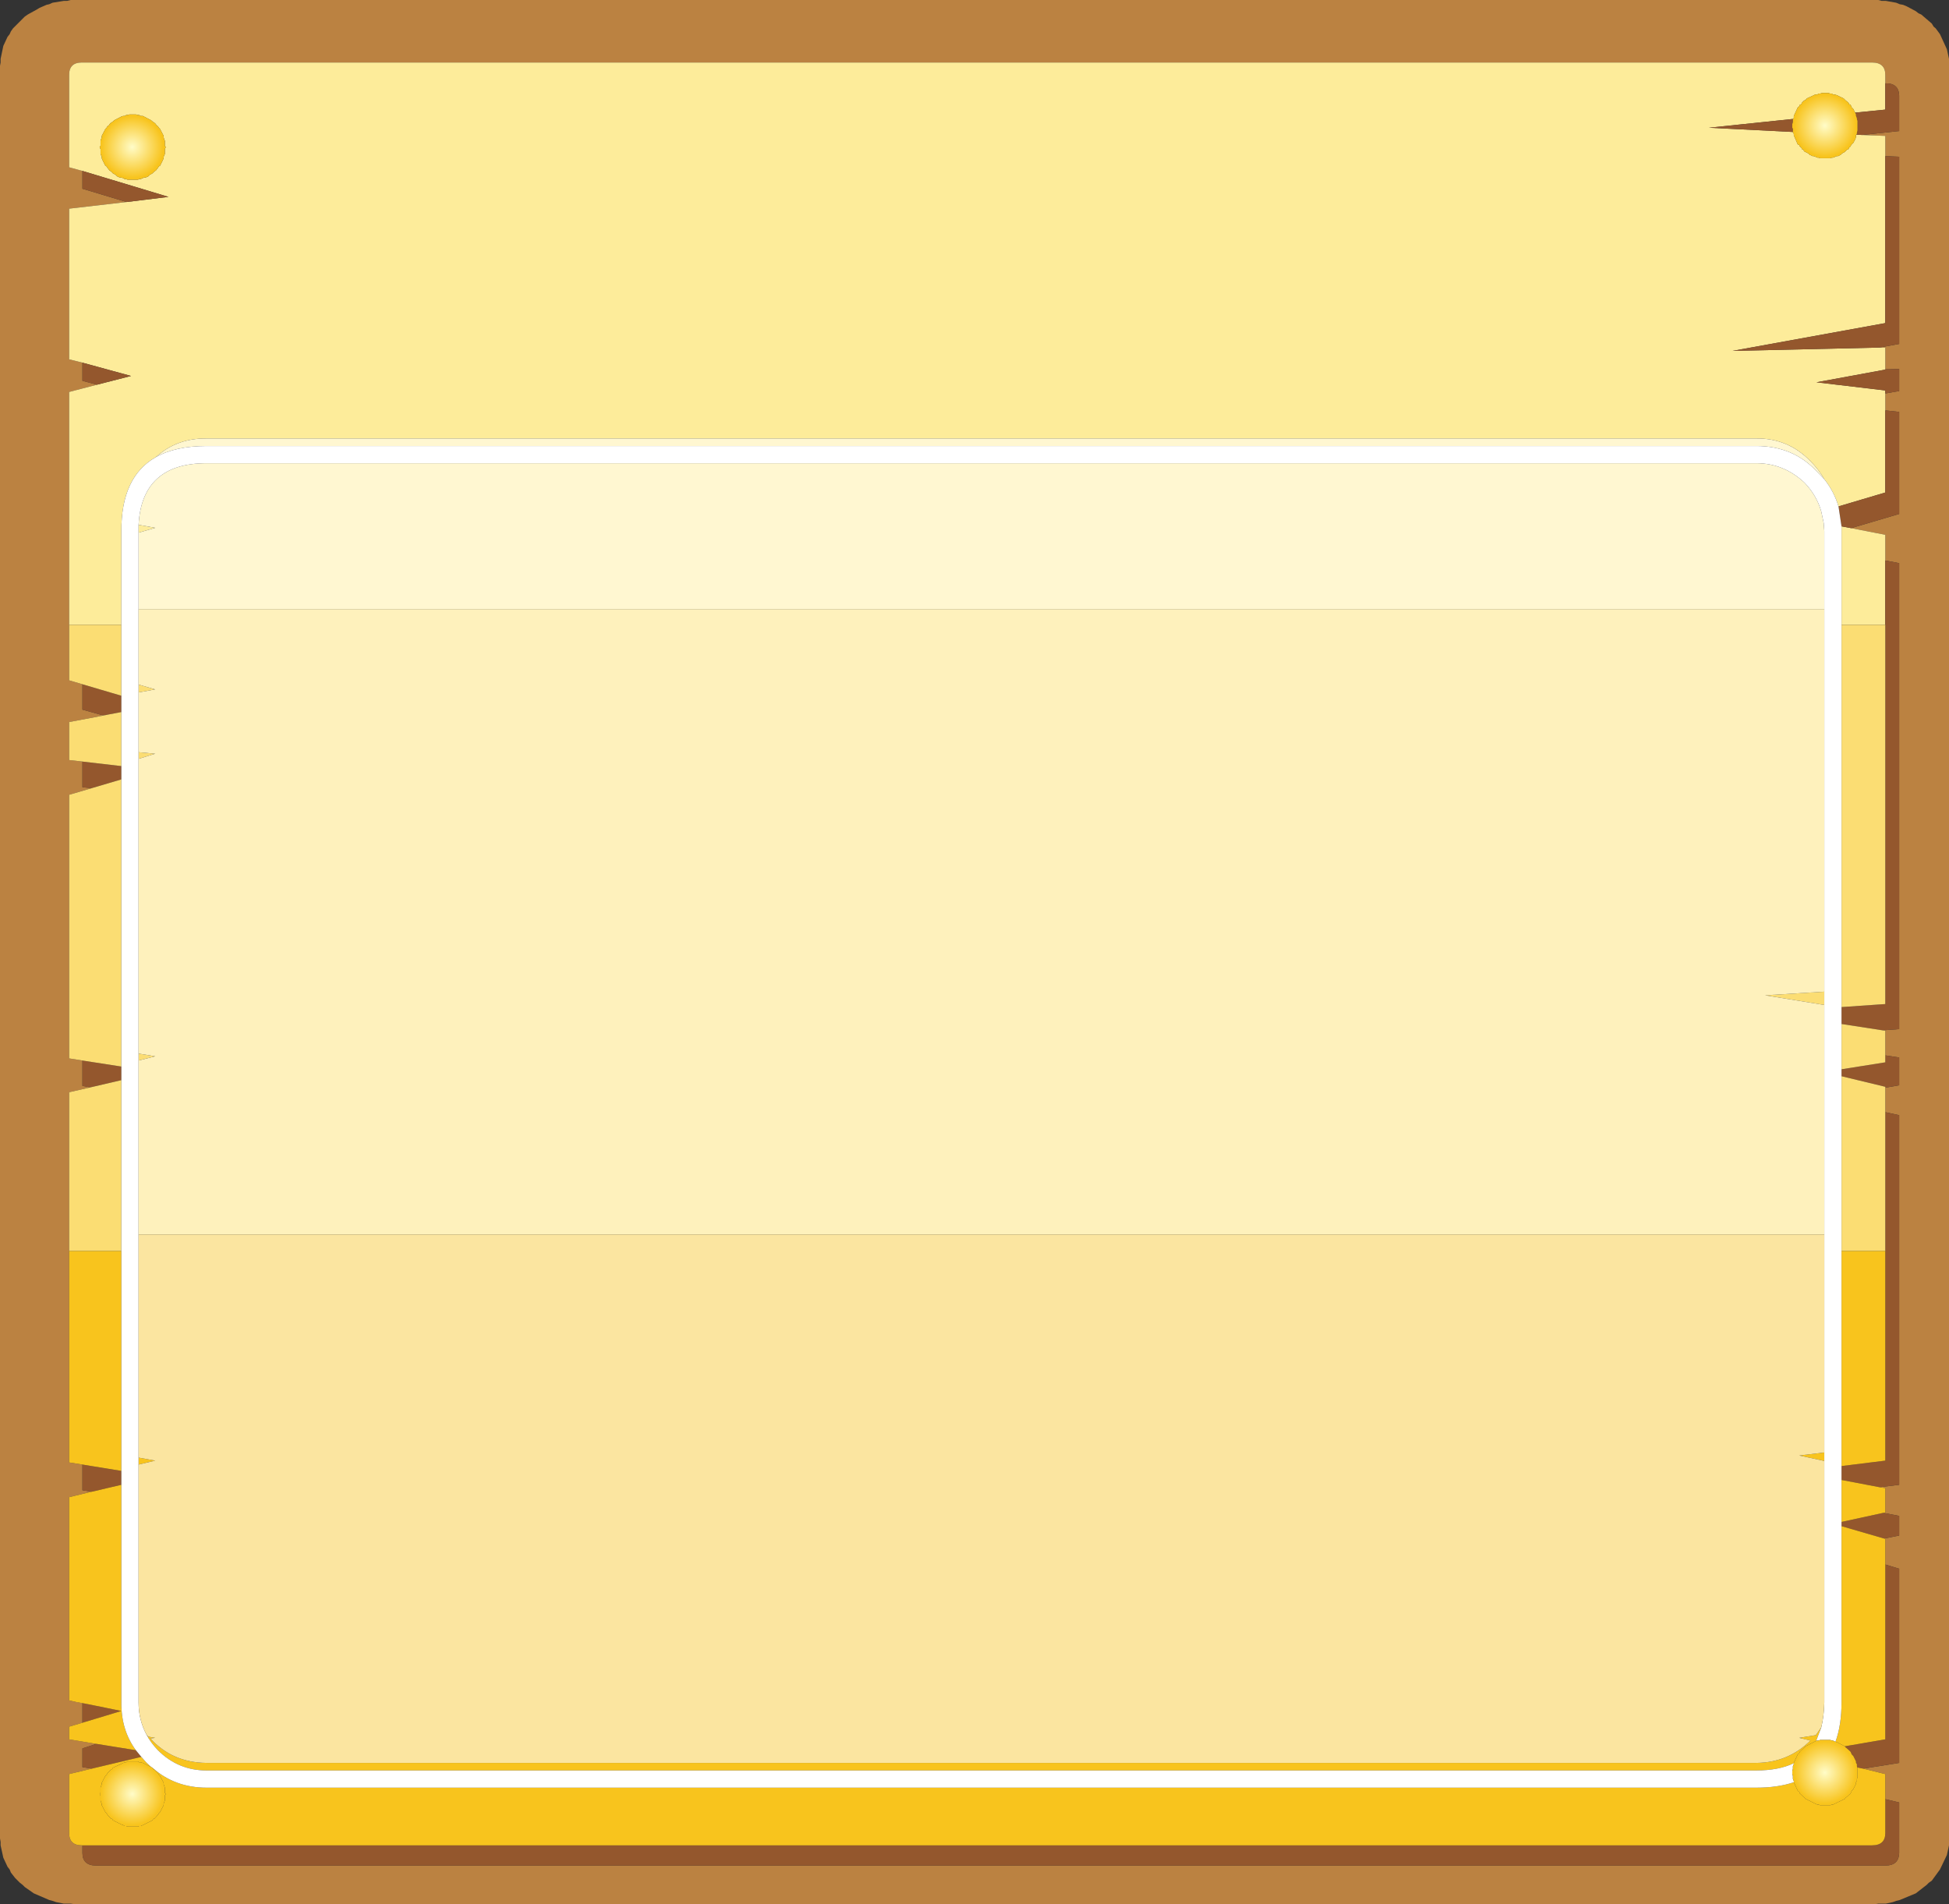 <?xml version="1.0" encoding="UTF-8" standalone="no"?>
<svg xmlns:xlink="http://www.w3.org/1999/xlink" height="315.3px" width="322.75px" xmlns="http://www.w3.org/2000/svg">
  <rect width="100%" height="100%" fill="#333333" stroke="none"/>
  <g transform="matrix(1.0, 0.0, 0.0, 1.0, -14.3, -35.8)">
    <path d="M326.6 35.95 L328.3 36.25 328.9 36.5 329.45 36.6 330.05 36.85 331.55 37.65 332.0 38.0 332.45 38.2 334.2 39.7 334.5 40.2 334.85 40.5 335.55 41.45 336.7 43.95 337.05 45.55 337.05 341.35 336.7 342.95 335.55 345.35 334.2 347.2 333.7 347.55 333.35 347.9 331.55 349.3 328.9 350.4 328.3 350.55 327.75 350.75 326.6 351.0 325.35 351.0 324.75 351.1 26.7 351.1 26.0 351.0 24.85 351.0 23.6 350.75 23.0 350.55 22.45 350.4 19.9 349.3 18.4 348.25 18.05 347.9 17.6 347.55 16.8 346.75 16.1 345.85 15.9 345.35 15.55 344.9 14.85 343.4 14.4 341.35 14.4 340.8 14.3 340.2 14.3 46.7 14.4 46.15 14.4 45.55 14.85 43.4 15.55 41.9 15.9 41.45 16.1 41.0 16.45 40.5 18.4 38.55 18.9 38.2 20.35 37.4 20.85 37.1 22.0 36.6 22.45 36.5 23.0 36.25 24.85 35.95 25.4 35.95 26.0 35.8 325.35 35.8 325.9 35.95 326.6 35.95 M326.5 49.6 L326.5 48.2 Q326.5 46.15 324.3 46.15 L27.85 46.15 Q25.75 46.15 25.75 48.2 L25.75 63.5 27.95 64.1 27.95 67.05 35.25 69.25 25.75 70.35 25.75 95.3 27.95 95.85 27.95 98.85 30.35 99.5 25.75 100.7 25.75 139.25 25.75 148.45 27.95 149.1 27.95 153.3 31.35 154.25 30.3 154.5 25.75 155.35 25.75 161.65 27.95 161.9 27.95 166.15 29.5 166.3 25.75 167.4 25.75 211.05 27.95 211.4 27.95 215.6 29.25 215.85 25.75 216.65 25.75 242.95 25.75 277.95 27.95 278.3 27.95 282.55 29.45 282.8 25.75 283.7 25.75 317.35 26.85 317.6 27.95 317.8 27.95 321.05 25.75 321.7 25.75 323.8 30.25 324.55 27.95 325.3 27.95 328.4 29.5 328.65 25.75 329.55 25.75 339.3 Q25.75 341.35 27.85 341.35 L27.95 341.35 27.95 342.6 Q27.95 344.65 30.15 344.7 L326.6 344.7 Q328.75 344.65 328.8 342.6 L328.8 334.25 326.5 333.7 326.5 329.55 322.85 328.65 328.8 327.7 328.8 295.55 326.5 294.85 326.5 290.6 326.3 290.55 328.8 290.05 328.8 286.8 326.2 286.3 326.5 286.25 326.5 282.2 325.55 282.05 328.8 281.65 328.8 220.45 326.5 219.95 326.5 215.9 328.8 215.5 328.8 210.9 326.5 210.55 326.5 206.45 326.05 206.4 328.8 206.2 328.8 129.05 326.5 128.6 326.5 124.35 320.85 123.25 328.8 120.9 328.8 104.0 326.5 103.75 326.5 100.95 328.8 100.55 328.8 96.9 326.5 96.95 326.5 93.35 325.5 93.35 328.8 92.75 328.8 61.75 326.5 61.65 326.5 58.3 322.65 58.15 328.8 57.5 328.8 51.65 Q328.75 49.6 326.6 49.6 L326.5 49.6" fill="#bb8241" fill-rule="evenodd" stroke="none"/>
    <path d="M27.95 64.1 L25.75 63.5 25.75 48.2 Q25.75 46.15 27.85 46.15 L324.3 46.15 Q326.5 46.15 326.5 48.2 L326.5 49.6 326.5 53.95 321.5 54.45 321.2 53.85 320.95 53.6 320.75 53.15 320.5 53.05 320.4 52.8 320.15 52.6 319.95 52.45 319.6 52.1 318.45 51.55 318.1 51.45 317.85 51.45 317.65 51.3 317.4 51.3 317.05 51.2 316.05 51.2 315.7 51.3 315.45 51.3 315.25 51.45 314.9 51.45 313.5 52.1 313.3 52.35 313.05 52.45 312.7 52.8 312.6 53.05 312.35 53.15 312.25 53.4 312.0 53.6 311.35 55.0 311.35 55.35 311.2 55.5 297.3 56.95 311.2 57.65 311.2 57.75 311.35 57.95 311.35 58.2 312.0 59.7 312.25 59.8 312.35 60.05 312.6 60.25 312.7 60.5 312.95 60.6 313.05 60.85 313.75 61.2 313.95 61.4 314.45 61.65 314.65 61.65 314.9 61.75 315.25 61.9 315.45 61.9 315.7 62.0 317.4 62.0 317.65 61.9 317.85 61.9 318.45 61.65 318.7 61.65 319.15 61.4 319.35 61.2 319.8 60.95 320.15 60.6 320.4 60.5 320.5 60.25 320.75 60.05 320.85 59.8 321.2 59.45 321.55 58.8 321.65 58.45 321.65 58.2 321.7 58.1 322.65 58.15 326.5 58.3 326.5 61.65 326.5 89.3 301.2 93.9 325.5 93.35 326.5 93.35 326.5 96.95 326.5 97.0 315.1 99.1 326.5 100.45 326.5 100.95 326.5 103.75 326.5 117.35 318.75 119.65 Q318.0 117.15 316.4 115.15 315.5 113.55 314.1 112.15 310.4 108.35 305.15 108.4 L48.5 108.4 Q43.55 108.35 40.1 111.5 34.35 114.75 34.4 123.75 L34.4 139.25 25.75 139.25 25.75 100.7 30.35 99.5 36.0 98.05 27.95 95.85 25.75 95.3 25.75 70.35 35.25 69.25 42.2 68.4 27.95 64.1 M320.85 123.25 L326.5 124.35 326.5 128.6 326.5 139.25 319.25 139.25 319.25 123.75 319.25 122.95 320.85 123.25 M27.95 317.8 L26.85 317.6 29.0 318.0 27.95 317.8 M30.3 154.5 L31.35 154.25 32.3 154.1 30.3 154.5 M37.25 122.7 L40.0 123.2 37.25 124.0 37.25 123.75 37.25 122.7 M37.95 55.0 L37.6 55.0 37.35 54.85 37.15 54.85 36.8 54.75 35.75 54.75 35.4 54.85 35.2 54.85 34.95 55.0 34.7 55.0 34.4 55.1 33.25 55.7 32.9 56.0 32.65 56.15 32.45 56.35 32.3 56.6 32.1 56.7 31.95 56.95 31.75 57.15 31.15 58.3 31.15 58.55 30.95 59.1 30.95 59.95 30.8 60.15 30.95 60.5 30.95 61.3 31.15 61.75 31.15 62.0 31.3 62.35 31.75 63.25 31.95 63.35 32.1 63.6 32.3 63.85 32.45 64.05 32.65 64.15 33.0 64.5 33.45 64.75 33.7 65.0 34.15 65.2 34.4 65.2 34.7 65.3 34.95 65.45 35.2 65.45 35.4 65.55 37.15 65.55 37.35 65.45 37.6 65.45 38.15 65.2 38.4 65.2 38.85 65.0 39.1 64.75 39.55 64.5 39.9 64.15 40.1 64.05 40.25 63.85 40.45 63.6 40.6 63.35 40.8 63.25 41.25 62.35 41.4 62.0 41.4 61.75 41.6 61.3 41.6 60.5 41.75 60.15 41.6 59.95 41.6 59.1 41.5 58.9 41.4 58.55 41.4 58.3 40.8 57.15 40.6 56.95 40.45 56.7 40.25 56.6 40.1 56.35 39.9 56.15 39.65 56.0 39.3 55.7 37.95 55.0" fill="#fdec9a" fill-rule="evenodd" stroke="none"/>
    <path d="M326.5 49.6 L326.6 49.6 Q328.75 49.6 328.8 51.65 L328.8 57.5 322.65 58.15 321.7 58.1 321.8 57.95 321.8 57.75 321.9 57.4 321.9 55.8 321.8 55.55 321.8 55.35 321.65 55.0 321.65 54.75 321.5 54.45 326.5 53.95 326.5 49.6 M326.5 61.65 L328.8 61.75 328.8 92.75 325.5 93.35 301.2 93.9 326.5 89.3 326.5 61.65 M326.5 96.95 L328.8 96.9 328.8 100.55 326.5 100.95 326.5 100.45 315.1 99.1 326.5 97.0 326.5 96.95 M326.5 103.75 L328.8 104.0 328.8 120.9 320.85 123.25 319.25 122.95 318.75 119.65 326.5 117.35 326.5 103.75 M326.5 128.6 L328.8 129.05 328.8 206.2 326.05 206.4 319.25 205.35 319.25 202.55 326.5 202.05 326.5 139.25 326.5 128.6 M326.5 210.55 L328.8 210.9 328.8 215.5 326.5 215.9 326.5 215.75 319.25 214.0 319.25 212.85 326.5 211.7 326.5 210.55 M326.5 219.95 L328.8 220.45 328.8 281.65 325.55 282.05 319.25 280.85 319.25 278.55 326.5 277.65 326.5 242.95 326.5 219.95 M326.2 286.3 L328.8 286.8 328.8 290.05 326.3 290.55 319.25 288.5 319.25 287.8 326.15 286.3 326.2 286.3 M326.5 294.85 L328.8 295.55 328.8 327.7 322.85 328.65 321.85 328.45 321.8 328.25 321.8 327.9 321.65 327.7 321.65 327.45 321.2 326.55 320.95 326.3 320.75 325.85 320.15 325.3 319.95 325.15 319.8 324.95 326.5 323.8 326.5 294.85 M326.5 333.7 L328.8 334.25 328.8 342.6 Q328.75 344.65 326.6 344.7 L30.15 344.7 Q27.95 344.65 27.95 342.6 L27.95 341.35 324.3 341.35 Q326.5 341.35 326.5 339.3 L326.5 333.7 M29.5 328.65 L27.95 328.4 27.95 325.3 30.25 324.55 30.3 324.55 36.8 325.6 37.7 326.7 29.5 328.65 M27.95 321.05 L27.95 317.8 29.0 318.0 34.4 319.1 27.95 321.05 M29.45 282.8 L27.95 282.55 27.95 278.3 34.4 279.35 34.4 281.65 29.5 282.8 29.45 282.8 M29.25 215.85 L27.95 215.6 27.95 211.4 34.4 212.4 34.4 214.65 29.25 215.85 M29.5 166.3 L27.95 166.15 27.95 161.9 34.4 162.65 34.4 164.85 29.5 166.3 M31.35 154.25 L27.95 153.3 27.95 149.1 34.4 151.0 34.4 153.7 32.3 154.1 31.35 154.25 M30.35 99.5 L27.95 98.85 27.95 95.85 36.0 98.05 30.35 99.5 M35.25 69.25 L27.95 67.05 27.95 64.1 42.2 68.4 35.25 69.25 M311.2 55.5 L311.2 56.0 311.1 56.35 311.1 56.95 311.2 57.15 311.2 57.65 297.3 56.95 311.2 55.5" fill="#94572d" fill-rule="evenodd" stroke="none"/>
    <path d="M326.05 206.4 L326.5 206.45 326.5 210.55 326.5 211.7 319.25 212.85 319.25 205.35 326.05 206.4 M326.5 215.9 L326.5 219.95 326.5 242.95 319.25 242.95 319.25 214.0 326.5 215.75 326.5 215.9 M25.75 242.95 L25.75 216.65 29.25 215.85 34.4 214.65 34.4 242.95 25.75 242.95 M27.95 211.4 L25.75 211.05 25.75 167.4 29.5 166.3 34.4 164.85 34.4 212.4 27.95 211.4 M27.95 161.9 L25.75 161.65 25.75 155.35 30.3 154.5 32.3 154.1 34.4 153.7 34.4 162.65 27.95 161.9 M27.95 149.1 L25.75 148.45 25.75 139.25 34.4 139.25 34.4 151.0 27.95 149.1 M326.5 139.25 L326.5 202.05 319.25 202.55 319.25 139.25 326.5 139.25 M316.4 200.0 L316.4 202.2 306.6 200.6 316.4 200.0 M37.25 211.4 L37.25 210.25 40.0 210.7 37.25 211.4 M37.25 161.45 L37.25 160.35 40.0 160.6 37.25 161.45 M37.25 150.45 L37.25 149.15 40.0 149.95 37.25 150.45" fill="#fbdd73" fill-rule="evenodd" stroke="none"/>
    <path d="M325.55 282.05 L326.5 282.2 326.5 286.25 326.2 286.3 326.15 286.3 319.25 287.8 319.25 280.85 325.55 282.05 M326.3 290.55 L326.5 290.6 326.5 294.85 326.5 323.8 319.8 324.95 318.45 324.25 318.25 324.2 Q319.25 321.45 319.25 317.7 L319.25 288.5 326.3 290.55 M322.85 328.65 L326.5 329.55 326.5 333.7 326.5 339.3 Q326.5 341.35 324.3 341.35 L27.95 341.35 27.85 341.35 Q25.75 341.35 25.75 339.3 L25.75 329.55 29.5 328.65 37.7 326.7 38.5 327.6 39.35 328.4 37.95 327.7 37.6 327.6 37.35 327.6 37.15 327.45 35.4 327.45 35.2 327.6 34.95 327.6 33.0 328.5 32.9 328.7 32.65 328.85 32.1 329.4 31.95 329.65 31.75 329.85 31.15 331.0 31.15 331.25 31.05 331.5 30.95 331.8 30.95 332.65 30.8 332.85 30.95 333.1 30.95 333.9 31.05 334.25 31.15 334.45 31.15 334.7 31.75 335.85 31.95 336.05 32.1 336.3 32.65 336.9 32.9 337.0 33.0 337.2 34.4 337.9 34.7 338.0 34.95 338.15 35.2 338.15 35.4 338.25 37.15 338.25 37.35 338.15 37.6 338.15 37.95 338.0 39.55 337.2 39.65 337.0 39.9 336.9 40.45 336.3 40.6 336.05 40.8 335.85 41.4 334.7 41.4 334.45 41.6 333.9 41.6 333.1 41.75 332.85 41.6 332.65 41.6 331.8 41.4 331.25 41.4 331.0 40.8 329.85 40.6 329.65 40.45 329.4 39.9 328.85 39.65 328.7 39.6 328.55 Q43.3 331.8 48.5 331.8 L305.15 331.8 Q308.7 331.8 311.35 330.9 L312.0 332.3 312.25 332.5 312.35 332.75 313.3 333.65 314.9 334.45 315.25 334.6 315.45 334.6 315.7 334.7 317.4 334.7 317.65 334.6 317.85 334.6 319.8 333.65 319.95 333.45 320.15 333.3 320.75 332.75 320.95 332.3 321.2 332.05 321.65 331.15 321.65 330.9 321.8 330.7 321.8 330.35 321.9 330.1 321.9 328.5 321.85 328.45 322.85 328.65 M30.25 324.55 L25.75 323.8 25.75 321.7 27.95 321.05 34.4 319.1 29.0 318.0 26.85 317.6 25.75 317.35 25.75 283.7 29.45 282.8 29.5 282.8 34.4 281.65 34.4 317.7 Q34.35 322.25 36.8 325.6 L30.3 324.55 30.25 324.55 M27.95 278.3 L25.75 277.95 25.75 242.95 34.4 242.95 34.4 279.35 27.95 278.3 M319.25 242.95 L326.5 242.95 326.5 277.65 319.25 278.55 319.25 242.95 M316.4 276.3 L316.4 277.7 312.25 276.8 316.4 276.3 M315.9 321.8 L315.05 324.05 313.3 324.95 312.35 325.85 312.25 326.1 312.0 326.3 311.35 327.7 311.35 327.75 Q308.85 328.95 305.15 328.95 L48.5 328.95 Q43.8 328.95 40.45 325.6 39.25 324.35 38.55 323.0 L38.85 323.35 40.0 323.55 39.2 323.65 Q42.85 327.65 48.5 327.7 L305.15 327.7 Q310.4 327.65 314.1 324.0 L312.25 323.55 315.0 323.1 315.9 321.8 M37.25 278.3 L37.25 277.15 40.0 277.65 37.25 278.3" fill="#f8c41d" fill-rule="evenodd" stroke="none"/>
    <path d="M321.5 54.45 L321.65 54.75 321.65 55.0 321.8 55.35 321.8 55.55 321.9 55.8 321.9 57.4 321.8 57.75 321.8 57.95 321.7 58.1 321.65 58.2 321.65 58.45 321.55 58.8 321.2 59.45 320.85 59.8 320.75 60.05 320.5 60.25 320.4 60.5 320.15 60.6 319.8 60.95 319.35 61.2 319.15 61.4 318.7 61.65 318.45 61.65 317.85 61.9 317.65 61.9 317.4 62.0 315.7 62.0 315.45 61.9 315.25 61.9 314.9 61.75 314.65 61.65 314.45 61.65 313.95 61.4 313.75 61.2 313.05 60.85 312.95 60.6 312.7 60.5 312.6 60.25 312.35 60.05 312.25 59.8 312.0 59.7 311.35 58.2 311.35 57.95 311.2 57.75 311.2 57.65 311.2 57.15 311.1 56.95 311.1 56.35 311.2 56.0 311.2 55.5 311.35 55.35 311.35 55.0 312.0 53.6 312.25 53.4 312.35 53.15 312.6 53.05 312.7 52.8 313.05 52.45 313.3 52.35 313.5 52.1 314.9 51.45 315.25 51.45 315.45 51.3 315.7 51.3 316.05 51.2 317.05 51.2 317.4 51.3 317.65 51.3 317.85 51.45 318.1 51.45 318.45 51.55 319.6 52.1 319.95 52.45 320.15 52.6 320.4 52.8 320.5 53.05 320.75 53.15 320.95 53.6 321.2 53.85 321.5 54.45" fill="url(#gradient0)" fill-rule="evenodd" stroke="none"/>
    <path d="M37.25 122.7 Q37.8 112.5 48.5 112.5 L305.15 112.5 Q309.7 112.5 313.15 115.75 315.15 117.85 315.9 120.5 L316.3 122.4 316.4 123.75 316.4 136.65 37.25 136.65 37.25 124.0 40.0 123.2 37.25 122.7 M316.4 115.15 L315.1 113.8 Q311.2 109.65 305.15 109.65 L48.5 109.65 Q43.35 109.65 40.1 111.5 43.55 108.35 48.5 108.4 L305.15 108.4 Q310.4 108.35 314.1 112.15 315.5 113.55 316.4 115.15" fill="#fff7d1" fill-rule="evenodd" stroke="none"/>
    <path d="M318.75 119.65 L319.25 122.95 319.25 123.75 319.25 139.25 319.25 202.55 319.25 205.35 319.25 212.85 319.25 214.0 319.25 242.95 319.25 278.55 319.25 280.85 319.25 287.8 319.25 288.5 319.25 317.7 Q319.25 321.45 318.25 324.2 L318.1 324.15 317.85 324.0 317.65 324.0 317.4 323.9 315.7 323.9 315.45 324.0 315.25 324.0 315.05 324.05 315.9 321.8 Q316.35 319.95 316.4 317.7 L316.4 277.7 316.4 276.3 316.4 240.2 316.4 202.2 316.4 200.0 316.4 136.65 316.4 123.75 316.3 122.4 315.9 120.5 Q315.15 117.85 313.15 115.75 309.7 112.5 305.15 112.5 L48.5 112.5 Q37.8 112.5 37.25 122.7 L37.25 123.75 37.25 124.0 37.25 136.65 37.25 149.15 37.25 150.45 37.25 160.35 37.25 161.45 37.25 210.25 37.25 211.4 37.25 240.2 37.25 277.15 37.25 278.3 37.25 317.7 Q37.25 320.55 38.55 323.0 39.25 324.35 40.45 325.6 43.8 328.95 48.5 328.95 L305.15 328.95 Q308.85 328.95 311.35 327.75 L311.35 327.9 311.2 328.25 311.2 328.7 311.1 329.05 311.1 329.55 311.2 329.85 311.2 330.35 311.35 330.7 311.35 330.9 Q308.7 331.8 305.15 331.8 L48.5 331.8 Q43.3 331.8 39.6 328.55 L39.55 328.5 39.35 328.4 38.5 327.6 37.7 326.7 36.8 325.6 Q34.35 322.25 34.4 317.7 L34.4 281.65 34.4 279.35 34.4 242.95 34.4 214.65 34.4 212.4 34.4 164.85 34.4 162.65 34.4 153.7 34.4 151.0 34.4 139.25 34.4 123.75 Q34.35 114.75 40.1 111.5 43.35 109.65 48.5 109.65 L305.15 109.65 Q311.2 109.65 315.1 113.8 L316.4 115.15 Q318.0 117.15 318.75 119.65" fill="#ffffff" fill-rule="evenodd" stroke="none"/>
    <path d="M37.95 55.0 L39.3 55.7 39.65 56.0 39.9 56.15 40.1 56.35 40.25 56.6 40.45 56.7 40.6 56.95 40.8 57.15 41.4 58.3 41.4 58.55 41.5 58.9 41.6 59.1 41.6 59.95 41.75 60.15 41.6 60.5 41.6 61.3 41.4 61.75 41.4 62.0 41.25 62.35 40.8 63.25 40.6 63.35 40.45 63.6 40.25 63.85 40.1 64.05 39.9 64.15 39.55 64.5 39.1 64.75 38.85 65.0 38.4 65.2 38.15 65.2 37.6 65.45 37.35 65.45 37.15 65.55 35.4 65.55 35.2 65.45 34.95 65.45 34.7 65.3 34.4 65.2 34.15 65.2 33.7 65.0 33.45 64.75 33.0 64.5 32.65 64.15 32.45 64.05 32.3 63.85 32.1 63.6 31.95 63.35 31.75 63.25 31.3 62.35 31.15 62.0 31.15 61.75 30.95 61.3 30.95 60.5 30.8 60.15 30.95 59.95 30.95 59.1 31.15 58.55 31.15 58.3 31.75 57.15 31.95 56.95 32.1 56.7 32.3 56.6 32.45 56.35 32.65 56.15 32.9 56.0 33.25 55.7 34.4 55.1 34.7 55.0 34.95 55.0 35.2 54.85 35.4 54.85 35.75 54.75 36.8 54.75 37.15 54.85 37.35 54.85 37.6 55.0 37.95 55.0" fill="url(#gradient1)" fill-rule="evenodd" stroke="none"/>
    <path d="M37.25 136.65 L316.4 136.65 316.4 200.0 306.6 200.6 316.4 202.2 316.4 240.2 37.25 240.2 37.25 211.4 40.0 210.7 37.25 210.25 37.25 161.45 40.0 160.6 37.25 160.35 37.25 150.45 40.0 149.95 37.25 149.15 37.25 136.65" fill="#fef1bc" fill-rule="evenodd" stroke="none"/>
    <path d="M316.4 240.2 L316.4 276.3 312.25 276.8 316.4 277.7 316.4 317.7 Q316.35 319.95 315.9 321.8 L315.0 323.1 312.25 323.55 314.1 324.0 Q310.4 327.65 305.15 327.7 L48.5 327.7 Q42.85 327.65 39.2 323.65 L40.0 323.55 38.85 323.35 38.55 323.0 Q37.25 320.55 37.25 317.7 L37.25 278.3 40.0 277.65 37.25 277.15 37.25 240.2 316.4 240.2" fill="#fbe5a0" fill-rule="evenodd" stroke="none"/>
    <path d="M39.35 328.4 L39.55 328.5 39.6 328.55 39.65 328.7 39.9 328.85 40.45 329.4 40.6 329.65 40.8 329.85 41.4 331.0 41.4 331.25 41.6 331.8 41.6 332.65 41.75 332.85 41.6 333.1 41.6 333.9 41.4 334.45 41.4 334.7 40.8 335.85 40.6 336.05 40.45 336.3 39.9 336.9 39.65 337.0 39.55 337.2 37.95 338.0 37.6 338.15 37.35 338.15 37.15 338.25 35.4 338.25 35.2 338.15 34.95 338.15 34.7 338.0 34.4 337.9 33.0 337.2 32.9 337.0 32.65 336.9 32.1 336.3 31.95 336.05 31.75 335.85 31.15 334.7 31.15 334.45 31.05 334.25 30.95 333.9 30.95 333.1 30.8 332.85 30.95 332.65 30.95 331.8 31.05 331.5 31.15 331.25 31.15 331.0 31.75 329.85 31.95 329.65 32.1 329.4 32.65 328.85 32.9 328.7 33.0 328.5 34.95 327.6 35.2 327.6 35.4 327.45 37.15 327.45 37.35 327.6 37.6 327.6 37.95 327.7 39.35 328.4" fill="url(#gradient2)" fill-rule="evenodd" stroke="none"/>
    <path d="M319.8 324.95 L319.95 325.15 320.15 325.3 320.75 325.85 320.95 326.3 321.2 326.55 321.65 327.45 321.65 327.7 321.8 327.9 321.8 328.25 321.85 328.45 321.9 328.5 321.9 330.1 321.8 330.35 321.8 330.7 321.65 330.9 321.65 331.15 321.2 332.05 320.95 332.3 320.75 332.75 320.15 333.3 319.95 333.45 319.8 333.65 317.85 334.6 317.65 334.6 317.4 334.7 315.7 334.7 315.45 334.6 315.25 334.6 314.9 334.45 313.3 333.65 312.35 332.75 312.25 332.5 312.0 332.3 311.35 330.9 311.35 330.7 311.2 330.35 311.2 329.85 311.1 329.55 311.1 329.05 311.2 328.7 311.2 328.25 311.35 327.9 311.35 327.75 311.35 327.7 312.0 326.3 312.25 326.1 312.35 325.85 313.3 324.95 315.05 324.05 315.25 324.0 315.45 324.0 315.7 323.9 317.4 323.9 317.65 324.0 317.85 324.0 318.1 324.15 318.25 324.2 318.45 324.25 319.8 324.95" fill="url(#gradient3)" fill-rule="evenodd" stroke="none"/>
  </g>
  <defs>
    <radialGradient cx="0" cy="0" gradientTransform="matrix(0.016, 0.0, 0.0, 0.016, 316.5, 56.6)" gradientUnits="userSpaceOnUse" id="gradient0" r="819.2" spreadMethod="pad">
      <stop offset="0.0" stop-color="#fffcc8"/>
      <stop offset="0.392" stop-color="#f8c41d"/>
    </radialGradient>
    <radialGradient cx="0" cy="0" gradientTransform="matrix(0.016, 0.0, 0.0, 0.016, 36.2, 60.15)" gradientUnits="userSpaceOnUse" id="gradient1" r="819.2" spreadMethod="pad">
      <stop offset="0.0" stop-color="#fffcc8"/>
      <stop offset="0.392" stop-color="#f8c41d"/>
    </radialGradient>
    <radialGradient cx="0" cy="0" gradientTransform="matrix(0.016, 0.0, 0.0, 0.016, 36.2, 332.85)" gradientUnits="userSpaceOnUse" id="gradient2" r="819.2" spreadMethod="pad">
      <stop offset="0.0" stop-color="#fffcc8"/>
      <stop offset="0.392" stop-color="#f8c41d"/>
    </radialGradient>
    <radialGradient cx="0" cy="0" gradientTransform="matrix(0.016, 0.0, 0.0, 0.016, 316.5, 329.3)" gradientUnits="userSpaceOnUse" id="gradient3" r="819.2" spreadMethod="pad">
      <stop offset="0.0" stop-color="#fffcc8"/>
      <stop offset="0.392" stop-color="#f8c41d"/>
    </radialGradient>
  </defs>
</svg>
